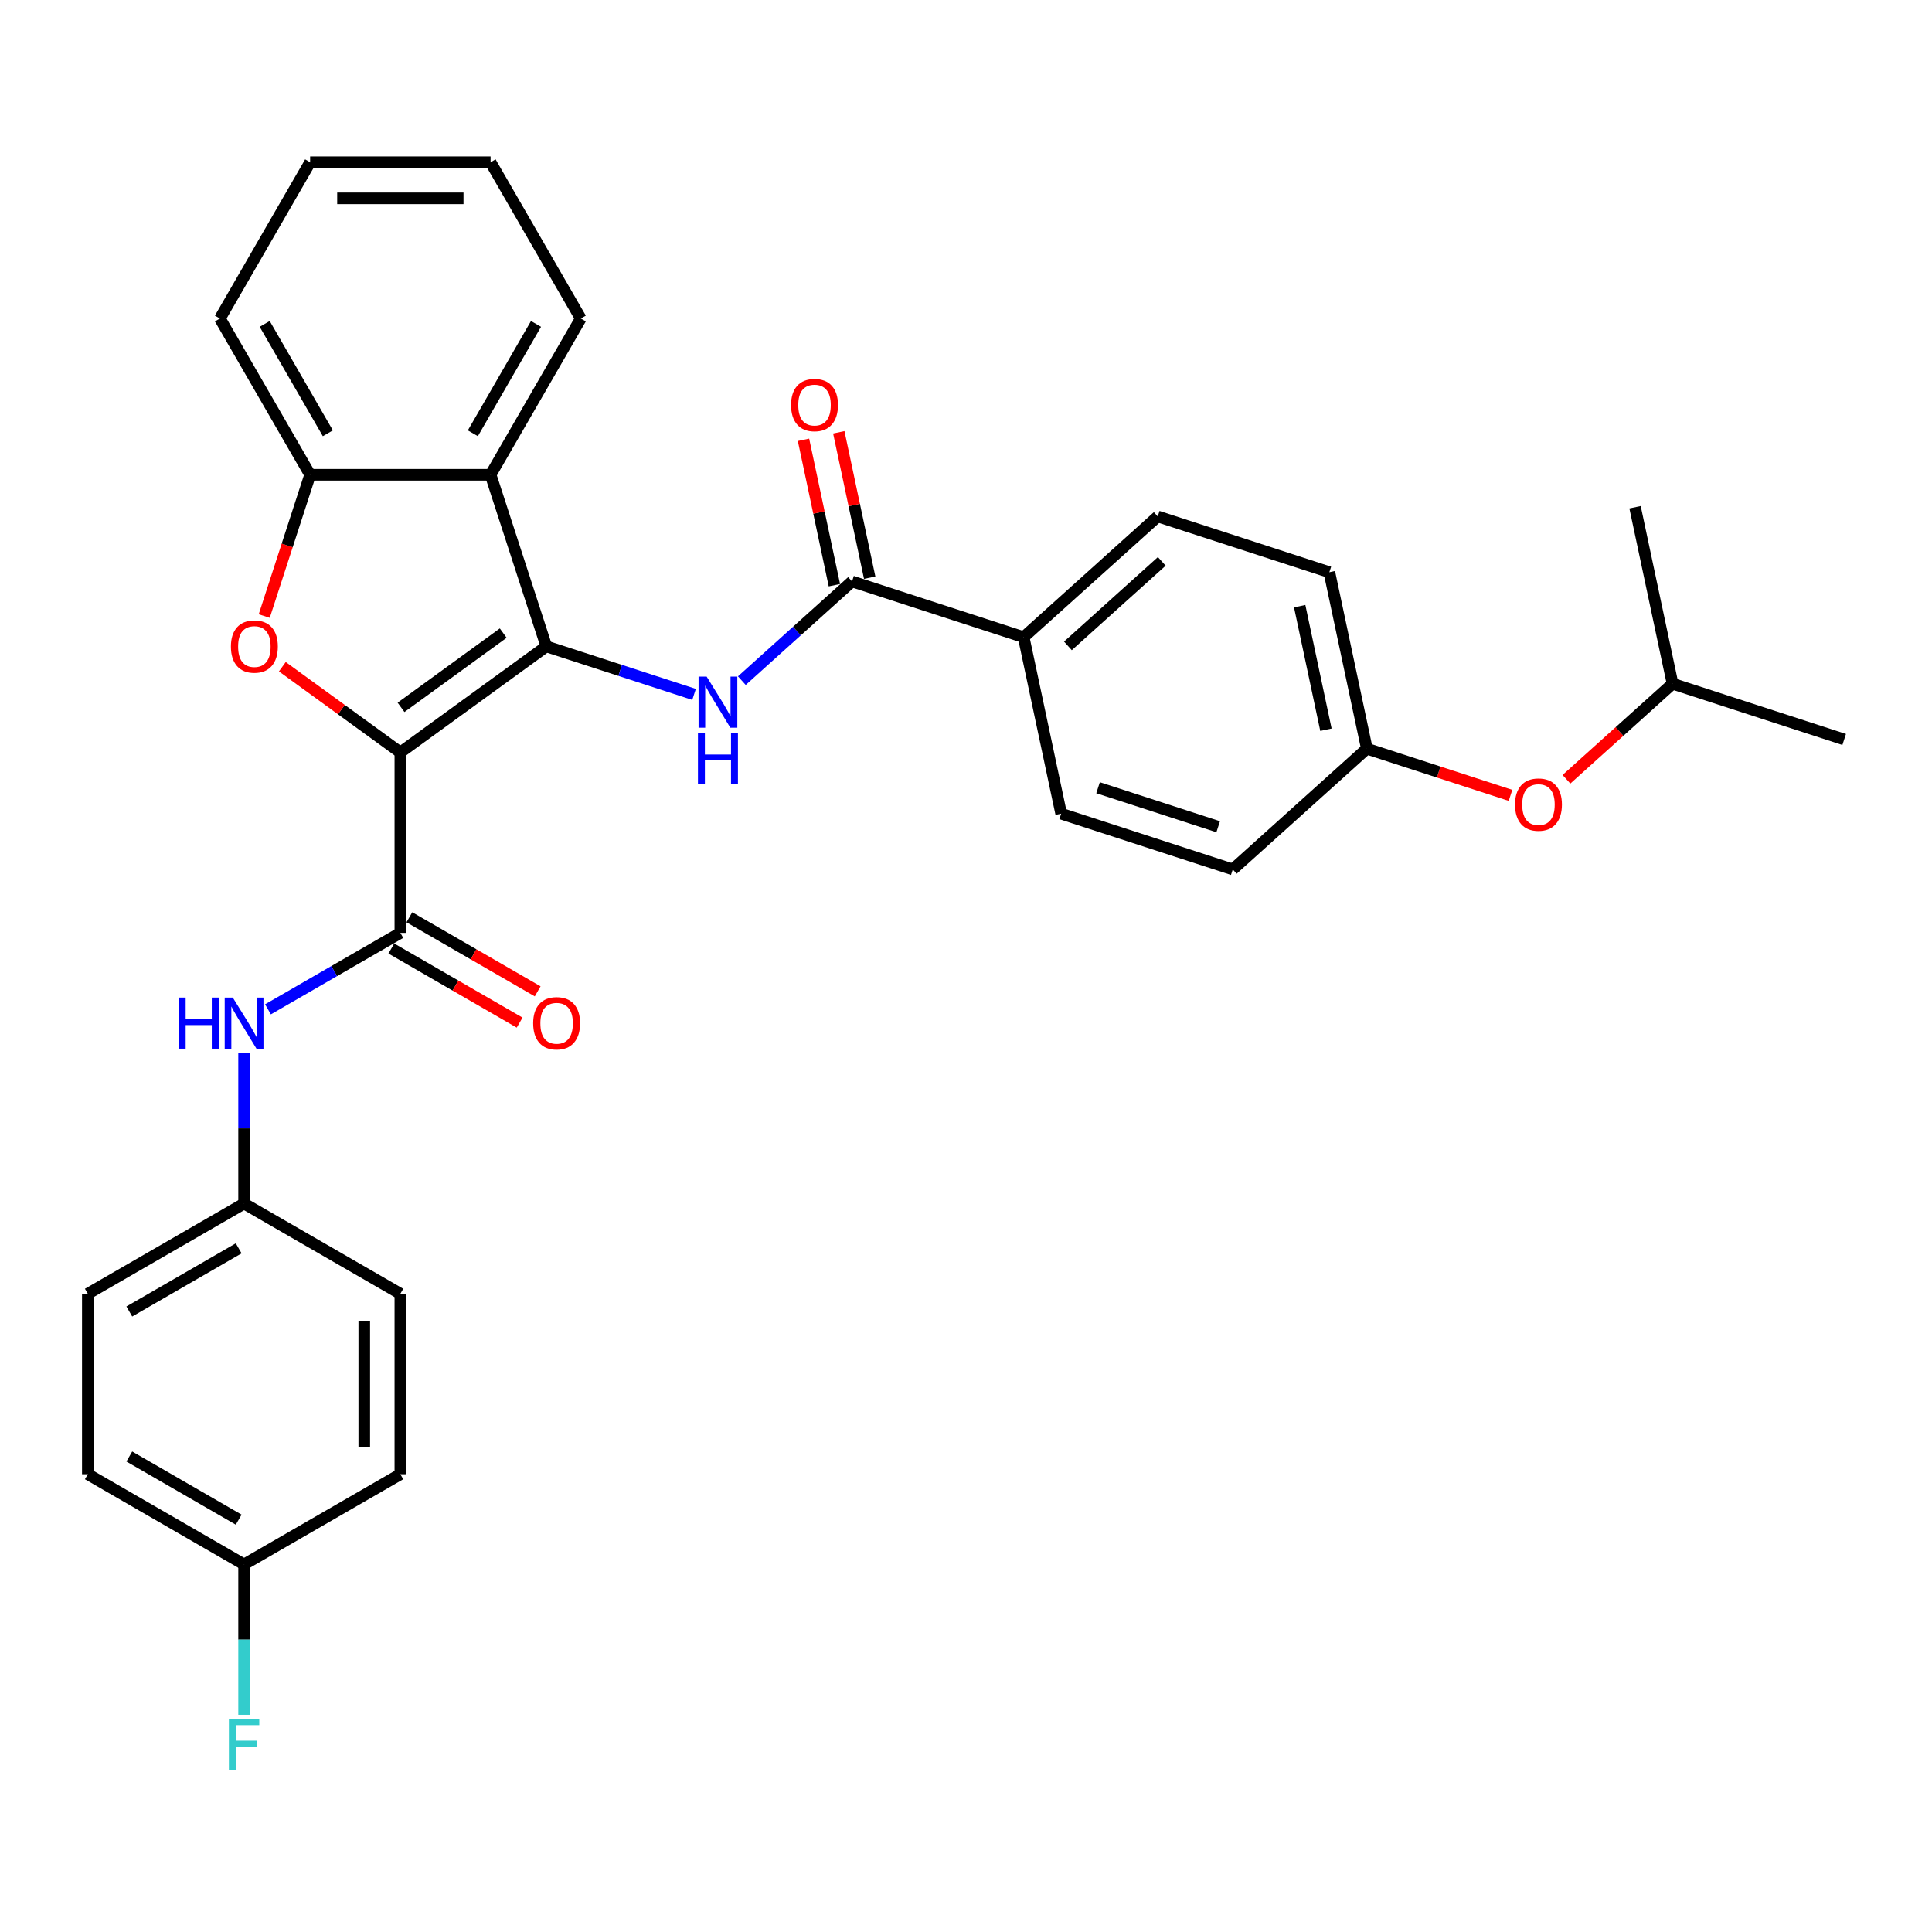 <?xml version='1.0' encoding='iso-8859-1'?>
<svg version='1.1' baseProfile='full'
              xmlns='http://www.w3.org/2000/svg'
                      xmlns:rdkit='http://www.rdkit.org/xml'
                      xmlns:xlink='http://www.w3.org/1999/xlink'
                  xml:space='preserve'
width='1000px' height='1000px' viewBox='0 0 1000 1000'>
<!-- END OF HEADER -->
<rect style='opacity:1.0;fill:#FFFFFF;stroke:none' width='1000' height='1000' x='0' y='0'> </rect>
<path class='bond-0' d='M 207.222,389.468 L 282.781,334.572' style='fill:none;fill-rule:evenodd;stroke:#000000;stroke-width:6px;stroke-linecap:butt;stroke-linejoin:miter;stroke-opacity:1' />
<path class='bond-0' d='M 207.576,366.122 L 260.468,327.694' style='fill:none;fill-rule:evenodd;stroke:#000000;stroke-width:6px;stroke-linecap:butt;stroke-linejoin:miter;stroke-opacity:1' />
<path class='bond-1' d='M 207.222,389.468 L 176.68,367.279' style='fill:none;fill-rule:evenodd;stroke:#000000;stroke-width:6px;stroke-linecap:butt;stroke-linejoin:miter;stroke-opacity:1' />
<path class='bond-1' d='M 176.68,367.279 L 146.139,345.089' style='fill:none;fill-rule:evenodd;stroke:#FF0000;stroke-width:6px;stroke-linecap:butt;stroke-linejoin:miter;stroke-opacity:1' />
<path class='bond-2' d='M 207.222,389.468 L 207.222,482.865' style='fill:none;fill-rule:evenodd;stroke:#000000;stroke-width:6px;stroke-linecap:butt;stroke-linejoin:miter;stroke-opacity:1' />
<path class='bond-3' d='M 282.781,334.572 L 321.011,346.993' style='fill:none;fill-rule:evenodd;stroke:#000000;stroke-width:6px;stroke-linecap:butt;stroke-linejoin:miter;stroke-opacity:1' />
<path class='bond-3' d='M 321.011,346.993 L 359.24,359.415' style='fill:none;fill-rule:evenodd;stroke:#0000FF;stroke-width:6px;stroke-linecap:butt;stroke-linejoin:miter;stroke-opacity:1' />
<path class='bond-4' d='M 282.781,334.572 L 253.92,245.746' style='fill:none;fill-rule:evenodd;stroke:#000000;stroke-width:6px;stroke-linecap:butt;stroke-linejoin:miter;stroke-opacity:1' />
<path class='bond-6' d='M 136.767,318.862 L 148.645,282.304' style='fill:none;fill-rule:evenodd;stroke:#FF0000;stroke-width:6px;stroke-linecap:butt;stroke-linejoin:miter;stroke-opacity:1' />
<path class='bond-6' d='M 148.645,282.304 L 160.523,245.746' style='fill:none;fill-rule:evenodd;stroke:#000000;stroke-width:6px;stroke-linecap:butt;stroke-linejoin:miter;stroke-opacity:1' />
<path class='bond-7' d='M 207.222,482.865 L 172.963,502.644' style='fill:none;fill-rule:evenodd;stroke:#000000;stroke-width:6px;stroke-linecap:butt;stroke-linejoin:miter;stroke-opacity:1' />
<path class='bond-7' d='M 172.963,502.644 L 138.704,522.424' style='fill:none;fill-rule:evenodd;stroke:#0000FF;stroke-width:6px;stroke-linecap:butt;stroke-linejoin:miter;stroke-opacity:1' />
<path class='bond-9' d='M 202.552,490.953 L 235.755,510.123' style='fill:none;fill-rule:evenodd;stroke:#000000;stroke-width:6px;stroke-linecap:butt;stroke-linejoin:miter;stroke-opacity:1' />
<path class='bond-9' d='M 235.755,510.123 L 268.959,529.293' style='fill:none;fill-rule:evenodd;stroke:#FF0000;stroke-width:6px;stroke-linecap:butt;stroke-linejoin:miter;stroke-opacity:1' />
<path class='bond-9' d='M 211.891,474.776 L 245.095,493.946' style='fill:none;fill-rule:evenodd;stroke:#000000;stroke-width:6px;stroke-linecap:butt;stroke-linejoin:miter;stroke-opacity:1' />
<path class='bond-9' d='M 245.095,493.946 L 278.299,513.117' style='fill:none;fill-rule:evenodd;stroke:#FF0000;stroke-width:6px;stroke-linecap:butt;stroke-linejoin:miter;stroke-opacity:1' />
<path class='bond-5' d='M 383.972,352.298 L 412.492,326.618' style='fill:none;fill-rule:evenodd;stroke:#0000FF;stroke-width:6px;stroke-linecap:butt;stroke-linejoin:miter;stroke-opacity:1' />
<path class='bond-5' d='M 412.492,326.618 L 441.013,300.938' style='fill:none;fill-rule:evenodd;stroke:#000000;stroke-width:6px;stroke-linecap:butt;stroke-linejoin:miter;stroke-opacity:1' />
<path class='bond-20' d='M 253.92,245.746 L 300.618,164.863' style='fill:none;fill-rule:evenodd;stroke:#000000;stroke-width:6px;stroke-linecap:butt;stroke-linejoin:miter;stroke-opacity:1' />
<path class='bond-20' d='M 244.748,224.274 L 277.436,167.656' style='fill:none;fill-rule:evenodd;stroke:#000000;stroke-width:6px;stroke-linecap:butt;stroke-linejoin:miter;stroke-opacity:1' />
<path class='bond-31' d='M 253.92,245.746 L 160.523,245.746' style='fill:none;fill-rule:evenodd;stroke:#000000;stroke-width:6px;stroke-linecap:butt;stroke-linejoin:miter;stroke-opacity:1' />
<path class='bond-8' d='M 441.013,300.938 L 529.838,329.799' style='fill:none;fill-rule:evenodd;stroke:#000000;stroke-width:6px;stroke-linecap:butt;stroke-linejoin:miter;stroke-opacity:1' />
<path class='bond-10' d='M 450.148,298.996 L 442.153,261.379' style='fill:none;fill-rule:evenodd;stroke:#000000;stroke-width:6px;stroke-linecap:butt;stroke-linejoin:miter;stroke-opacity:1' />
<path class='bond-10' d='M 442.153,261.379 L 434.157,223.761' style='fill:none;fill-rule:evenodd;stroke:#FF0000;stroke-width:6px;stroke-linecap:butt;stroke-linejoin:miter;stroke-opacity:1' />
<path class='bond-10' d='M 431.877,302.88 L 423.881,265.263' style='fill:none;fill-rule:evenodd;stroke:#000000;stroke-width:6px;stroke-linecap:butt;stroke-linejoin:miter;stroke-opacity:1' />
<path class='bond-10' d='M 423.881,265.263 L 415.886,227.645' style='fill:none;fill-rule:evenodd;stroke:#FF0000;stroke-width:6px;stroke-linecap:butt;stroke-linejoin:miter;stroke-opacity:1' />
<path class='bond-25' d='M 160.523,245.746 L 113.825,164.863' style='fill:none;fill-rule:evenodd;stroke:#000000;stroke-width:6px;stroke-linecap:butt;stroke-linejoin:miter;stroke-opacity:1' />
<path class='bond-25' d='M 169.695,224.274 L 137.007,167.656' style='fill:none;fill-rule:evenodd;stroke:#000000;stroke-width:6px;stroke-linecap:butt;stroke-linejoin:miter;stroke-opacity:1' />
<path class='bond-13' d='M 126.338,545.123 L 126.338,584.041' style='fill:none;fill-rule:evenodd;stroke:#0000FF;stroke-width:6px;stroke-linecap:butt;stroke-linejoin:miter;stroke-opacity:1' />
<path class='bond-13' d='M 126.338,584.041 L 126.338,622.959' style='fill:none;fill-rule:evenodd;stroke:#000000;stroke-width:6px;stroke-linecap:butt;stroke-linejoin:miter;stroke-opacity:1' />
<path class='bond-11' d='M 529.838,329.799 L 599.245,267.305' style='fill:none;fill-rule:evenodd;stroke:#000000;stroke-width:6px;stroke-linecap:butt;stroke-linejoin:miter;stroke-opacity:1' />
<path class='bond-11' d='M 552.748,334.307 L 601.333,290.561' style='fill:none;fill-rule:evenodd;stroke:#000000;stroke-width:6px;stroke-linecap:butt;stroke-linejoin:miter;stroke-opacity:1' />
<path class='bond-12' d='M 529.838,329.799 L 549.256,421.155' style='fill:none;fill-rule:evenodd;stroke:#000000;stroke-width:6px;stroke-linecap:butt;stroke-linejoin:miter;stroke-opacity:1' />
<path class='bond-18' d='M 599.245,267.305 L 688.07,296.166' style='fill:none;fill-rule:evenodd;stroke:#000000;stroke-width:6px;stroke-linecap:butt;stroke-linejoin:miter;stroke-opacity:1' />
<path class='bond-17' d='M 549.256,421.155 L 638.081,450.016' style='fill:none;fill-rule:evenodd;stroke:#000000;stroke-width:6px;stroke-linecap:butt;stroke-linejoin:miter;stroke-opacity:1' />
<path class='bond-17' d='M 568.352,407.719 L 630.53,427.921' style='fill:none;fill-rule:evenodd;stroke:#000000;stroke-width:6px;stroke-linecap:butt;stroke-linejoin:miter;stroke-opacity:1' />
<path class='bond-21' d='M 126.338,622.959 L 207.222,669.657' style='fill:none;fill-rule:evenodd;stroke:#000000;stroke-width:6px;stroke-linecap:butt;stroke-linejoin:miter;stroke-opacity:1' />
<path class='bond-22' d='M 126.338,622.959 L 45.455,669.657' style='fill:none;fill-rule:evenodd;stroke:#000000;stroke-width:6px;stroke-linecap:butt;stroke-linejoin:miter;stroke-opacity:1' />
<path class='bond-22' d='M 123.545,646.141 L 66.927,678.829' style='fill:none;fill-rule:evenodd;stroke:#000000;stroke-width:6px;stroke-linecap:butt;stroke-linejoin:miter;stroke-opacity:1' />
<path class='bond-14' d='M 781.837,411.679 L 744.663,399.6' style='fill:none;fill-rule:evenodd;stroke:#FF0000;stroke-width:6px;stroke-linecap:butt;stroke-linejoin:miter;stroke-opacity:1' />
<path class='bond-14' d='M 744.663,399.6 L 707.488,387.521' style='fill:none;fill-rule:evenodd;stroke:#000000;stroke-width:6px;stroke-linecap:butt;stroke-linejoin:miter;stroke-opacity:1' />
<path class='bond-26' d='M 810.79,403.348 L 838.255,378.618' style='fill:none;fill-rule:evenodd;stroke:#FF0000;stroke-width:6px;stroke-linecap:butt;stroke-linejoin:miter;stroke-opacity:1' />
<path class='bond-26' d='M 838.255,378.618 L 865.72,353.888' style='fill:none;fill-rule:evenodd;stroke:#000000;stroke-width:6px;stroke-linecap:butt;stroke-linejoin:miter;stroke-opacity:1' />
<path class='bond-15' d='M 707.488,387.521 L 638.081,450.016' style='fill:none;fill-rule:evenodd;stroke:#000000;stroke-width:6px;stroke-linecap:butt;stroke-linejoin:miter;stroke-opacity:1' />
<path class='bond-34' d='M 707.488,387.521 L 688.07,296.166' style='fill:none;fill-rule:evenodd;stroke:#000000;stroke-width:6px;stroke-linecap:butt;stroke-linejoin:miter;stroke-opacity:1' />
<path class='bond-34' d='M 686.304,377.702 L 672.712,313.753' style='fill:none;fill-rule:evenodd;stroke:#000000;stroke-width:6px;stroke-linecap:butt;stroke-linejoin:miter;stroke-opacity:1' />
<path class='bond-16' d='M 126.338,809.752 L 45.455,763.054' style='fill:none;fill-rule:evenodd;stroke:#000000;stroke-width:6px;stroke-linecap:butt;stroke-linejoin:miter;stroke-opacity:1' />
<path class='bond-16' d='M 123.545,786.57 L 66.927,753.882' style='fill:none;fill-rule:evenodd;stroke:#000000;stroke-width:6px;stroke-linecap:butt;stroke-linejoin:miter;stroke-opacity:1' />
<path class='bond-19' d='M 126.338,809.752 L 126.338,848.67' style='fill:none;fill-rule:evenodd;stroke:#000000;stroke-width:6px;stroke-linecap:butt;stroke-linejoin:miter;stroke-opacity:1' />
<path class='bond-19' d='M 126.338,848.67 L 126.338,887.588' style='fill:none;fill-rule:evenodd;stroke:#33CCCC;stroke-width:6px;stroke-linecap:butt;stroke-linejoin:miter;stroke-opacity:1' />
<path class='bond-33' d='M 126.338,809.752 L 207.222,763.054' style='fill:none;fill-rule:evenodd;stroke:#000000;stroke-width:6px;stroke-linecap:butt;stroke-linejoin:miter;stroke-opacity:1' />
<path class='bond-29' d='M 300.618,164.863 L 253.92,83.979' style='fill:none;fill-rule:evenodd;stroke:#000000;stroke-width:6px;stroke-linecap:butt;stroke-linejoin:miter;stroke-opacity:1' />
<path class='bond-24' d='M 207.222,669.657 L 207.222,763.054' style='fill:none;fill-rule:evenodd;stroke:#000000;stroke-width:6px;stroke-linecap:butt;stroke-linejoin:miter;stroke-opacity:1' />
<path class='bond-24' d='M 188.542,683.667 L 188.542,749.044' style='fill:none;fill-rule:evenodd;stroke:#000000;stroke-width:6px;stroke-linecap:butt;stroke-linejoin:miter;stroke-opacity:1' />
<path class='bond-23' d='M 45.455,669.657 L 45.455,763.054' style='fill:none;fill-rule:evenodd;stroke:#000000;stroke-width:6px;stroke-linecap:butt;stroke-linejoin:miter;stroke-opacity:1' />
<path class='bond-30' d='M 113.825,164.863 L 160.523,83.979' style='fill:none;fill-rule:evenodd;stroke:#000000;stroke-width:6px;stroke-linecap:butt;stroke-linejoin:miter;stroke-opacity:1' />
<path class='bond-27' d='M 865.72,353.888 L 954.545,382.749' style='fill:none;fill-rule:evenodd;stroke:#000000;stroke-width:6px;stroke-linecap:butt;stroke-linejoin:miter;stroke-opacity:1' />
<path class='bond-28' d='M 865.72,353.888 L 846.302,262.533' style='fill:none;fill-rule:evenodd;stroke:#000000;stroke-width:6px;stroke-linecap:butt;stroke-linejoin:miter;stroke-opacity:1' />
<path class='bond-32' d='M 253.92,83.979 L 160.523,83.979' style='fill:none;fill-rule:evenodd;stroke:#000000;stroke-width:6px;stroke-linecap:butt;stroke-linejoin:miter;stroke-opacity:1' />
<path class='bond-32' d='M 239.91,102.659 L 174.533,102.659' style='fill:none;fill-rule:evenodd;stroke:#000000;stroke-width:6px;stroke-linecap:butt;stroke-linejoin:miter;stroke-opacity:1' />
<path  class='atom-2' d='M 119.521 334.646
Q 119.521 328.295, 122.659 324.746
Q 125.797 321.197, 131.662 321.197
Q 137.528 321.197, 140.666 324.746
Q 143.804 328.295, 143.804 334.646
Q 143.804 341.072, 140.628 344.733
Q 137.453 348.357, 131.662 348.357
Q 125.835 348.357, 122.659 344.733
Q 119.521 341.109, 119.521 334.646
M 131.662 345.368
Q 135.697 345.368, 137.864 342.678
Q 140.068 339.951, 140.068 334.646
Q 140.068 329.453, 137.864 326.838
Q 135.697 324.186, 131.662 324.186
Q 127.628 324.186, 125.424 326.801
Q 123.257 329.416, 123.257 334.646
Q 123.257 339.989, 125.424 342.678
Q 127.628 345.368, 131.662 345.368
' fill='#FF0000'/>
<path  class='atom-4' d='M 365.759 350.208
L 374.426 364.217
Q 375.286 365.599, 376.668 368.102
Q 378.05 370.605, 378.125 370.755
L 378.125 350.208
L 381.637 350.208
L 381.637 376.657
L 378.013 376.657
L 368.711 361.34
Q 367.627 359.547, 366.469 357.493
Q 365.348 355.438, 365.012 354.803
L 365.012 376.657
L 361.575 376.657
L 361.575 350.208
L 365.759 350.208
' fill='#0000FF'/>
<path  class='atom-4' d='M 361.258 379.302
L 364.844 379.302
L 364.844 390.547
L 378.368 390.547
L 378.368 379.302
L 381.954 379.302
L 381.954 405.752
L 378.368 405.752
L 378.368 393.536
L 364.844 393.536
L 364.844 405.752
L 361.258 405.752
L 361.258 379.302
' fill='#0000FF'/>
<path  class='atom-8' d='M 92.51 516.338
L 96.096 516.338
L 96.096 527.583
L 109.62 527.583
L 109.62 516.338
L 113.207 516.338
L 113.207 542.788
L 109.62 542.788
L 109.62 530.572
L 96.096 530.572
L 96.096 542.788
L 92.51 542.788
L 92.51 516.338
' fill='#0000FF'/>
<path  class='atom-8' d='M 120.491 516.338
L 129.159 530.347
Q 130.018 531.73, 131.4 534.233
Q 132.782 536.736, 132.857 536.885
L 132.857 516.338
L 136.369 516.338
L 136.369 542.788
L 132.745 542.788
L 123.443 527.471
Q 122.359 525.678, 121.201 523.623
Q 120.081 521.568, 119.744 520.933
L 119.744 542.788
L 116.307 542.788
L 116.307 516.338
L 120.491 516.338
' fill='#0000FF'/>
<path  class='atom-10' d='M 275.964 529.638
Q 275.964 523.287, 279.102 519.738
Q 282.24 516.189, 288.105 516.189
Q 293.97 516.189, 297.109 519.738
Q 300.247 523.287, 300.247 529.638
Q 300.247 536.063, 297.071 539.724
Q 293.896 543.348, 288.105 543.348
Q 282.277 543.348, 279.102 539.724
Q 275.964 536.101, 275.964 529.638
M 288.105 540.359
Q 292.14 540.359, 294.307 537.67
Q 296.511 534.943, 296.511 529.638
Q 296.511 524.445, 294.307 521.83
Q 292.14 519.177, 288.105 519.177
Q 284.07 519.177, 281.866 521.792
Q 279.699 524.407, 279.699 529.638
Q 279.699 534.98, 281.866 537.67
Q 284.07 540.359, 288.105 540.359
' fill='#FF0000'/>
<path  class='atom-11' d='M 409.453 209.658
Q 409.453 203.307, 412.591 199.758
Q 415.729 196.209, 421.595 196.209
Q 427.46 196.209, 430.598 199.758
Q 433.736 203.307, 433.736 209.658
Q 433.736 216.083, 430.561 219.744
Q 427.385 223.368, 421.595 223.368
Q 415.767 223.368, 412.591 219.744
Q 409.453 216.121, 409.453 209.658
M 421.595 220.38
Q 425.629 220.38, 427.796 217.69
Q 430 214.963, 430 209.658
Q 430 204.465, 427.796 201.85
Q 425.629 199.197, 421.595 199.197
Q 417.56 199.197, 415.356 201.812
Q 413.189 204.427, 413.189 209.658
Q 413.189 215, 415.356 217.69
Q 417.56 220.38, 421.595 220.38
' fill='#FF0000'/>
<path  class='atom-15' d='M 784.172 416.457
Q 784.172 410.106, 787.31 406.557
Q 790.448 403.008, 796.313 403.008
Q 802.179 403.008, 805.317 406.557
Q 808.455 410.106, 808.455 416.457
Q 808.455 422.883, 805.279 426.544
Q 802.104 430.168, 796.313 430.168
Q 790.485 430.168, 787.31 426.544
Q 784.172 422.92, 784.172 416.457
M 796.313 427.179
Q 800.348 427.179, 802.515 424.489
Q 804.719 421.762, 804.719 416.457
Q 804.719 411.264, 802.515 408.649
Q 800.348 405.997, 796.313 405.997
Q 792.279 405.997, 790.075 408.612
Q 787.908 411.227, 787.908 416.457
Q 787.908 421.799, 790.075 424.489
Q 792.279 427.179, 796.313 427.179
' fill='#FF0000'/>
<path  class='atom-20' d='M 118.474 889.923
L 134.202 889.923
L 134.202 892.949
L 122.023 892.949
L 122.023 900.981
L 132.857 900.981
L 132.857 904.045
L 122.023 904.045
L 122.023 916.373
L 118.474 916.373
L 118.474 889.923
' fill='#33CCCC'/>
</svg>
